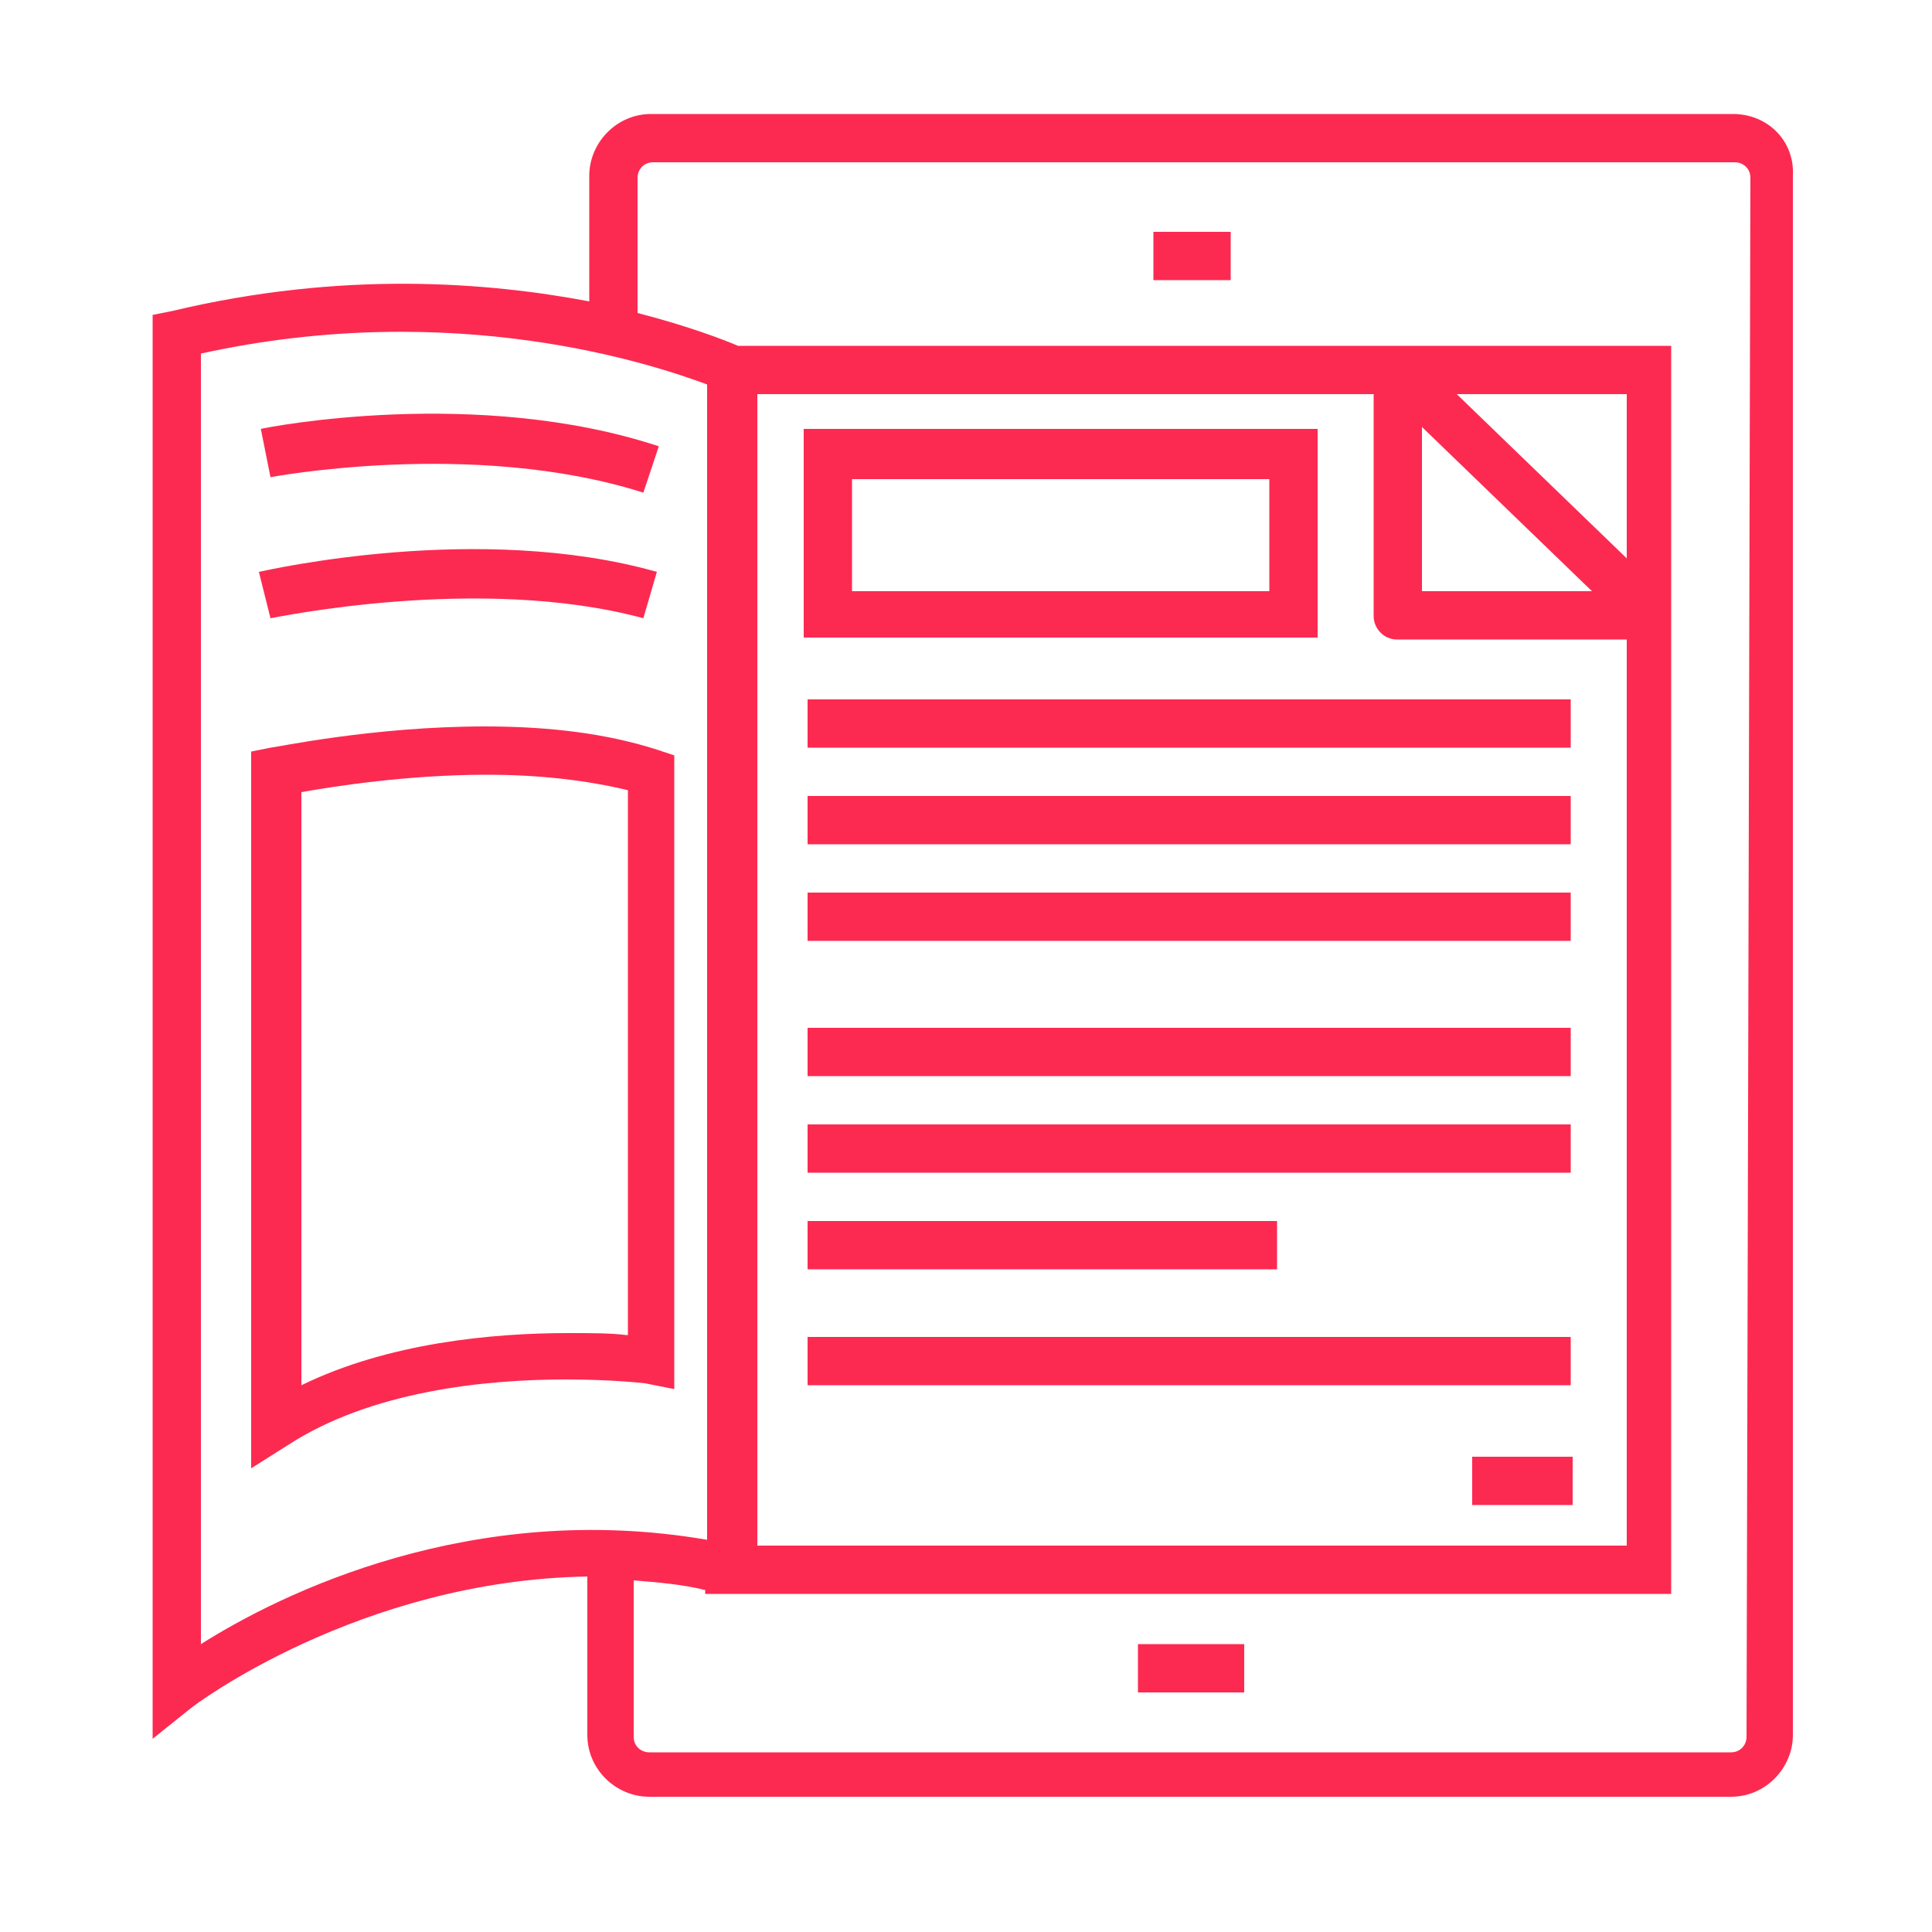 <?xml version="1.0" encoding="utf-8"?>
<!-- Generator: Adobe Illustrator 25.4.1, SVG Export Plug-In . SVG Version: 6.00 Build 0)  -->
<svg version="1.1" id="Layer_1" xmlns="http://www.w3.org/2000/svg" xmlns:xlink="http://www.w3.org/1999/xlink" x="0px" y="0px"
	 viewBox="0 0 100 100" style="enable-background:new 0 0 100 100;" xml:space="preserve">
<style type="text/css">
	.st0{fill:#FC2A51;}
</style>
<g>
	<path class="st0" d="M89.7,5.9h-56c-1.8,0-3.2,1.5-3.2,3.2v6.5c-5.3-1-12.8-1.6-21.6,0.5l-1,0.2l0,73.7l2-1.6
		c0.1-0.1,8.7-6.6,20.5-6.8v8.2c0,1.8,1.5,3.2,3.2,3.2h56c1.8,0,3.2-1.5,3.2-3.2V9.1C92.9,7.3,91.5,5.9,89.7,5.9z M10.4,18.3
		c13.2-2.9,23.5,0.6,26.2,1.6v59.8c-12.2-2.1-22.1,2.8-26.2,5.4C10.4,85.1,10.4,18.3,10.4,18.3z M90.4,89.9c0,0.4-0.3,0.8-0.8,0.8
		h-56c-0.4,0-0.8-0.3-0.8-0.8v-8.1c1.2,0.1,2.5,0.2,3.7,0.5v0.2h50V17.9H38.2c-0.7-0.3-2.5-1-5.2-1.7v-7c0-0.4,0.3-0.8,0.8-0.8h56
		c0.4,0,0.8,0.3,0.8,0.8L90.4,89.9L90.4,89.9z M84.2,28.9l-8.8-8.5h8.8V28.9z M73.6,22.1l8.8,8.5h-8.8V22.1z M72.3,33.1h11.9V80h-45
		V20.4h31.9v11.5C71.1,32.5,71.6,33.1,72.3,33.1z"/>
	<rect x="58.9" y="85.1" class="st0" width="5.5" height="2.5"/>
	<path class="st0" d="M68.2,22.2H41.6v10.8h26.6L68.2,22.2L68.2,22.2z M65.7,30.6H44.1v-5.8h21.6L65.7,30.6L65.7,30.6z"/>
	<rect x="41.8" y="36.2" class="st0" width="39.5" height="2.5"/>
	<rect x="41.8" y="41.2" class="st0" width="39.5" height="2.5"/>
	<rect x="41.8" y="46.2" class="st0" width="39.5" height="2.5"/>
	<rect x="41.8" y="53.2" class="st0" width="39.5" height="2.5"/>
	<rect x="41.8" y="58.2" class="st0" width="39.5" height="2.5"/>
	<rect x="41.8" y="63.2" class="st0" width="24.3" height="2.5"/>
	<rect x="41.8" y="69.2" class="st0" width="39.5" height="2.5"/>
	<rect x="76.2" y="75.4" class="st0" width="5.2" height="2.5"/>
	<path class="st0" d="M33.3,25.5l0.8-2.4c-9.4-3.1-20.2-1-20.6-0.9l0.5,2.5C14,24.7,24.5,22.7,33.3,25.5z"/>
	<path class="st0" d="M33.3,32l0.7-2.4c-9.2-2.6-20.1-0.1-20.6,0l0.6,2.4C14.1,32,24.8,29.7,33.3,32z"/>
	<path class="st0" d="M34.9,71.9V39.1L34,38.8c-2.5-0.8-5.4-1.2-8.9-1.2c-5.8,0-10.9,1.1-11.1,1.1l-1,0.2v37.1l1.9-1.2
		c4.3-2.8,10.2-3.4,14.4-3.4c2.4,0,4.1,0.2,4.1,0.2L34.9,71.9z M32.4,69.1c-0.8-0.1-1.8-0.1-3-0.1c-3.9,0-9.3,0.5-13.8,2.7V41
		c1.7-0.3,5.5-0.9,9.6-0.9c2.8,0,5.2,0.3,7.3,0.8V69.1z"/>
	<rect x="59.7" y="12" class="st0" width="4" height="2.5"/>
</g>
</svg>

